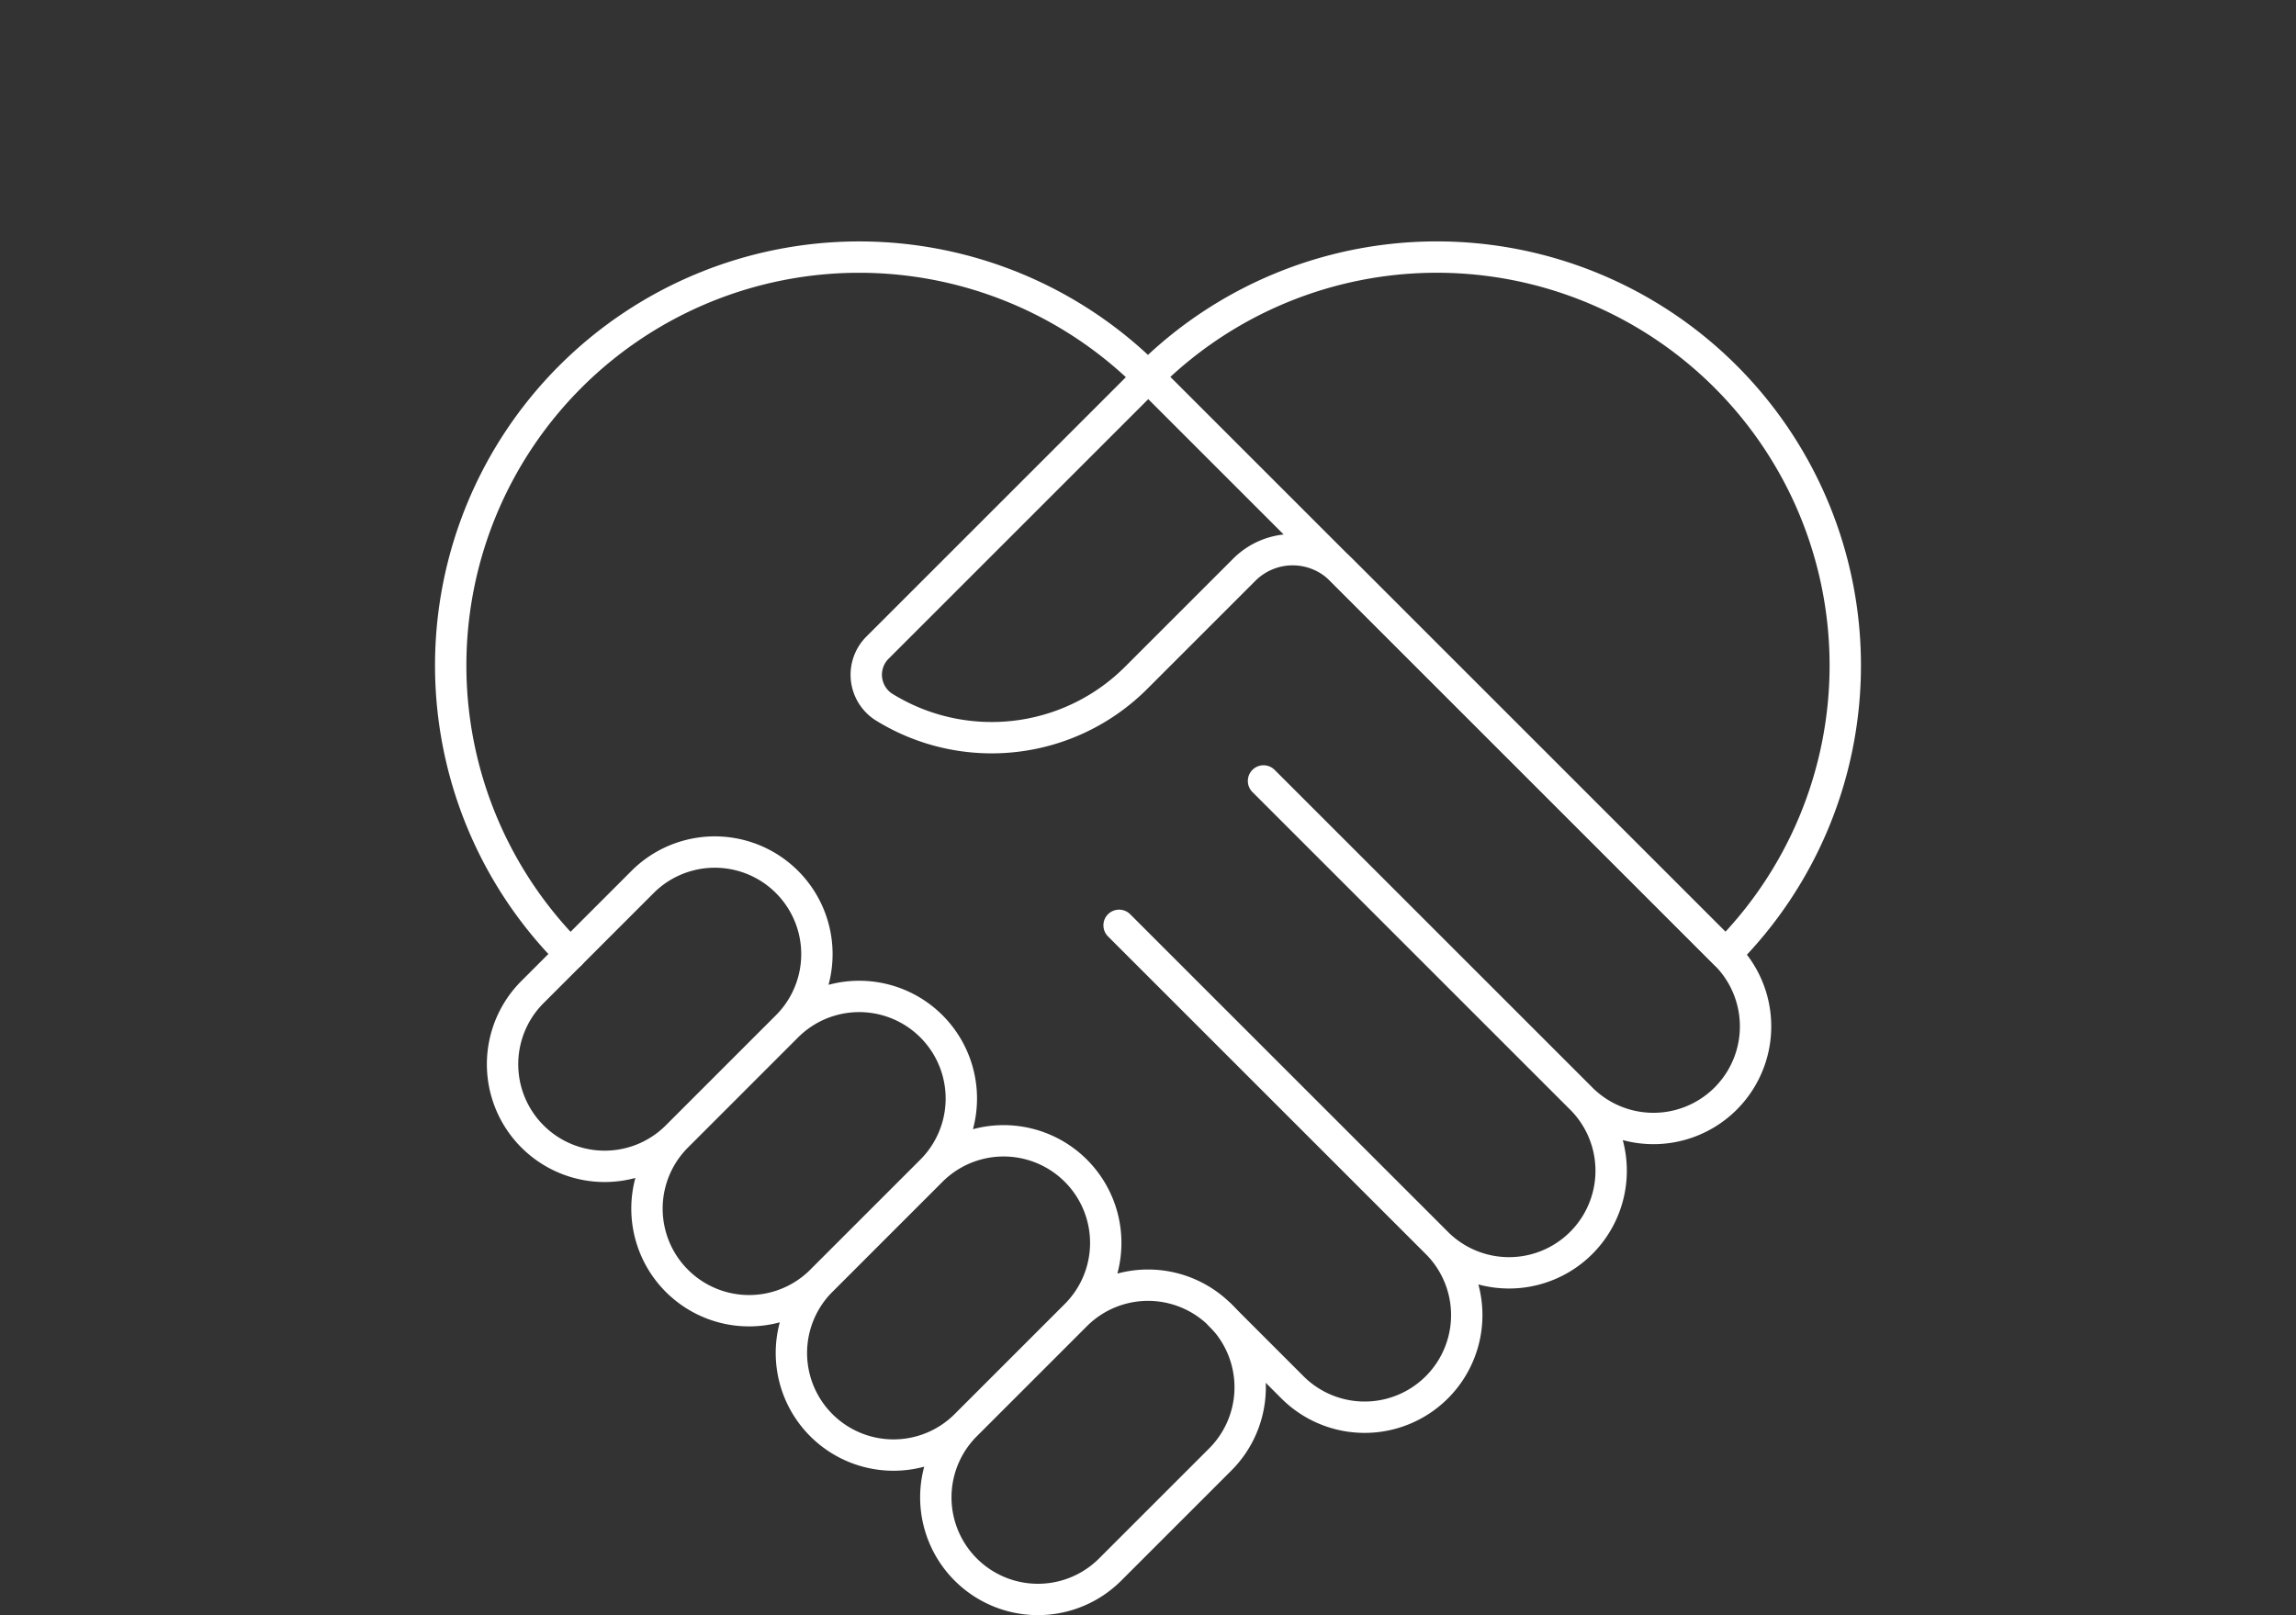 <svg xmlns="http://www.w3.org/2000/svg" viewBox="0 0 87.852 61.817"><rect x="0" y="0" width="87.852" height="61.817" fill="#333333" stroke="none"/><defs><style>.cls-1{opacity:0;}.cls-2{fill:#1d1d1b;}.cls-3{fill:none;stroke:#fff;stroke-linecap:round;stroke-linejoin:round;stroke-width:1.2px;}</style></defs><title>handshake</title><g id="Background" class="cls-1"><rect class="cls-2" width="87.852" height="61.795"/></g><g id="Handshake"><path class="cls-3" d="M46.689,50.335l2.763,2.763a3.907,3.907,0,0,0,5.526-5.526L42.82,35.416,54.977,47.572a3.907,3.907,0,0,0,5.526-5.526L48.346,29.89,60.503,42.047a3.907,3.907,0,1,0,5.526-5.526L43.926,14.418a15.629,15.629,0,0,0-22.103,22.103"/><path class="cls-3" d="M22.479,35.865l-2.105,2.105a3.907,3.907,0,0,0,5.526,5.526l2.105-2.105-2.105,2.105a3.907,3.907,0,0,0,5.526,5.526L33.531,46.916l-2.105,2.105a3.907,3.907,0,0,0,5.526,5.526l2.105-2.105-2.105,2.105a3.907,3.907,0,1,0,5.526,5.526l2.105-2.105.003-.003,2.105-2.105a3.907,3.907,0,0,0-5.526-5.526l-2.105,2.105,2.105-2.105A3.907,3.907,0,1,0,35.639,44.808l-2.105,2.105L35.639,44.808a3.907,3.907,0,0,0-5.526-5.526l-2.105,2.105,2.105-2.105a3.907,3.907,0,0,0-5.526-5.526l-2.105,2.105Z"/><path class="cls-3" d="M66.029,36.521,51.313,21.805a2.618,2.618,0,0,0-3.702,0l-4.14,4.14a7.818,7.818,0,0,1-9.684,1.093,1.467,1.467,0,0,1-.195-2.266l8.064-8.064,2.28-2.28-.011-.011a15.629,15.629,0,0,1,22.103,22.103Z"/></g></svg>